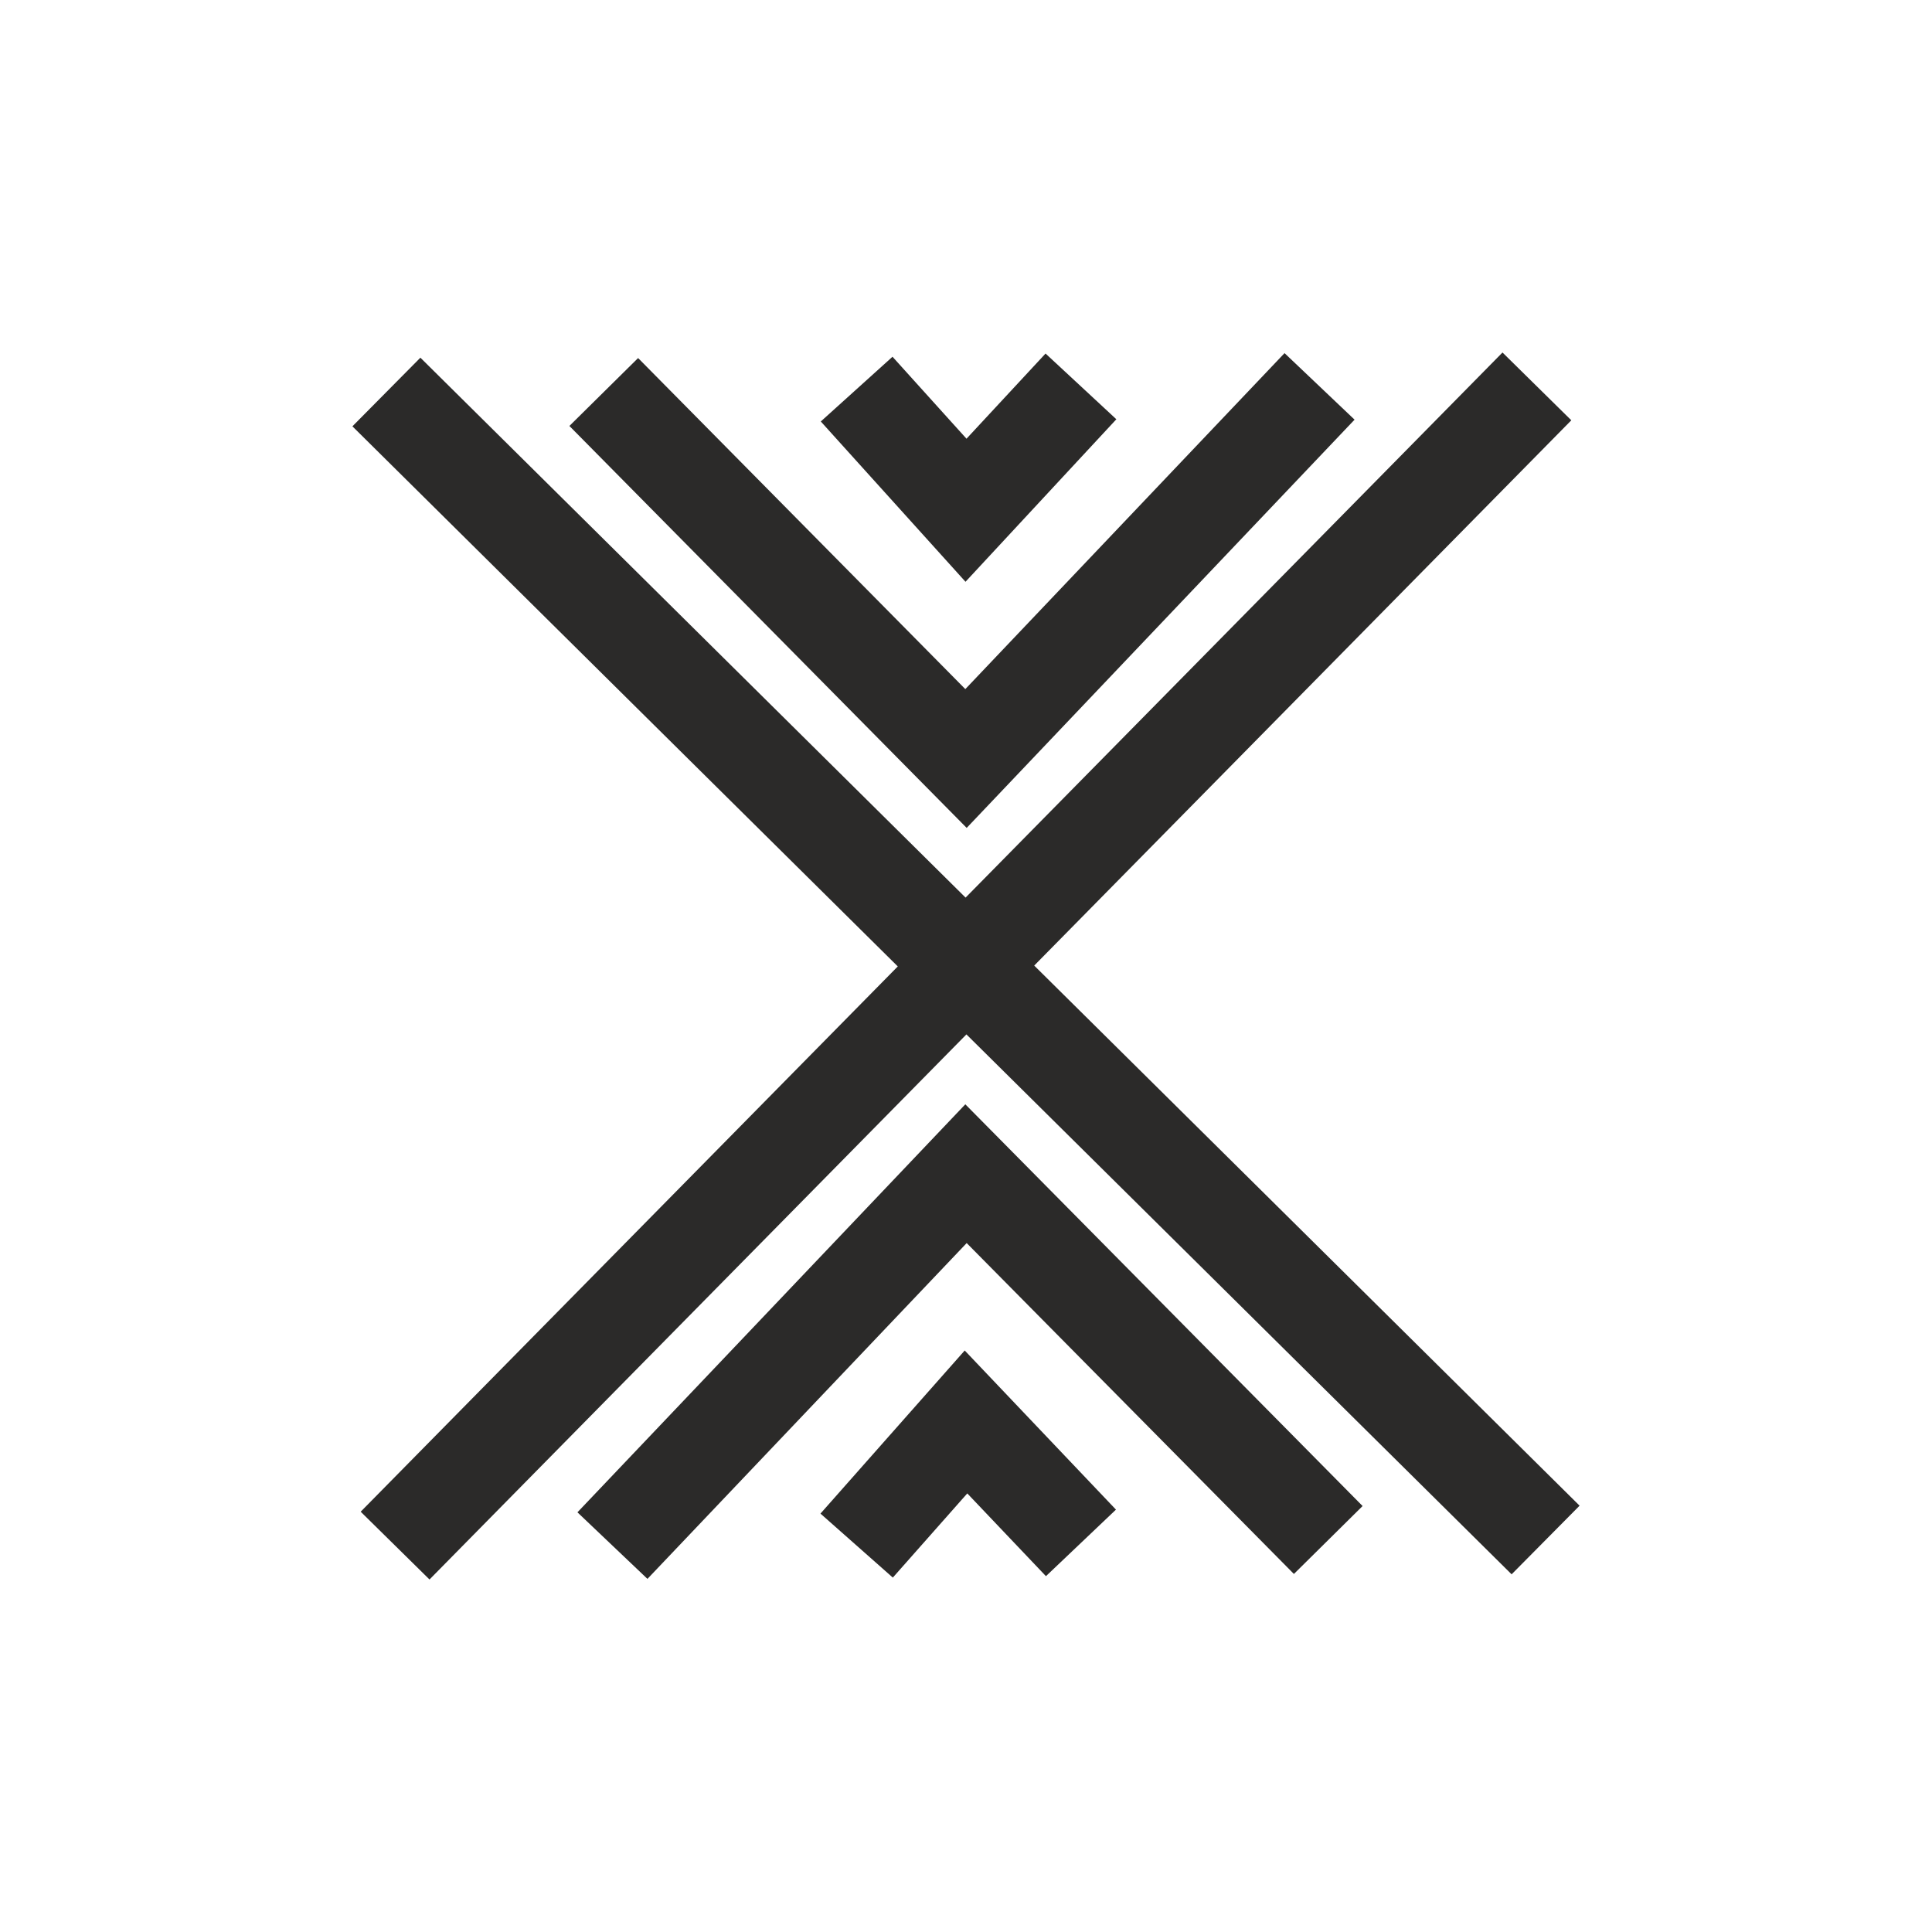 <svg width="40" height="40" viewBox="0 0 40 40" fill="none" xmlns="http://www.w3.org/2000/svg">
<path d="M32 31.884L8 8.116M31.82 8L8.18 32M12.5 8.116L20 15.704L27.32 8M12.68 32L20 24.3L27.5 31.884" stroke="#2B2A29" stroke-width="2" stroke-miterlimit="10"/>
<path d="M17.736 32L20 29.44L22.38 31.944M17.736 8.056L20 10.564L22.38 8" stroke="#2B2A29" stroke-width="2" stroke-miterlimit="10"/>
</svg>
